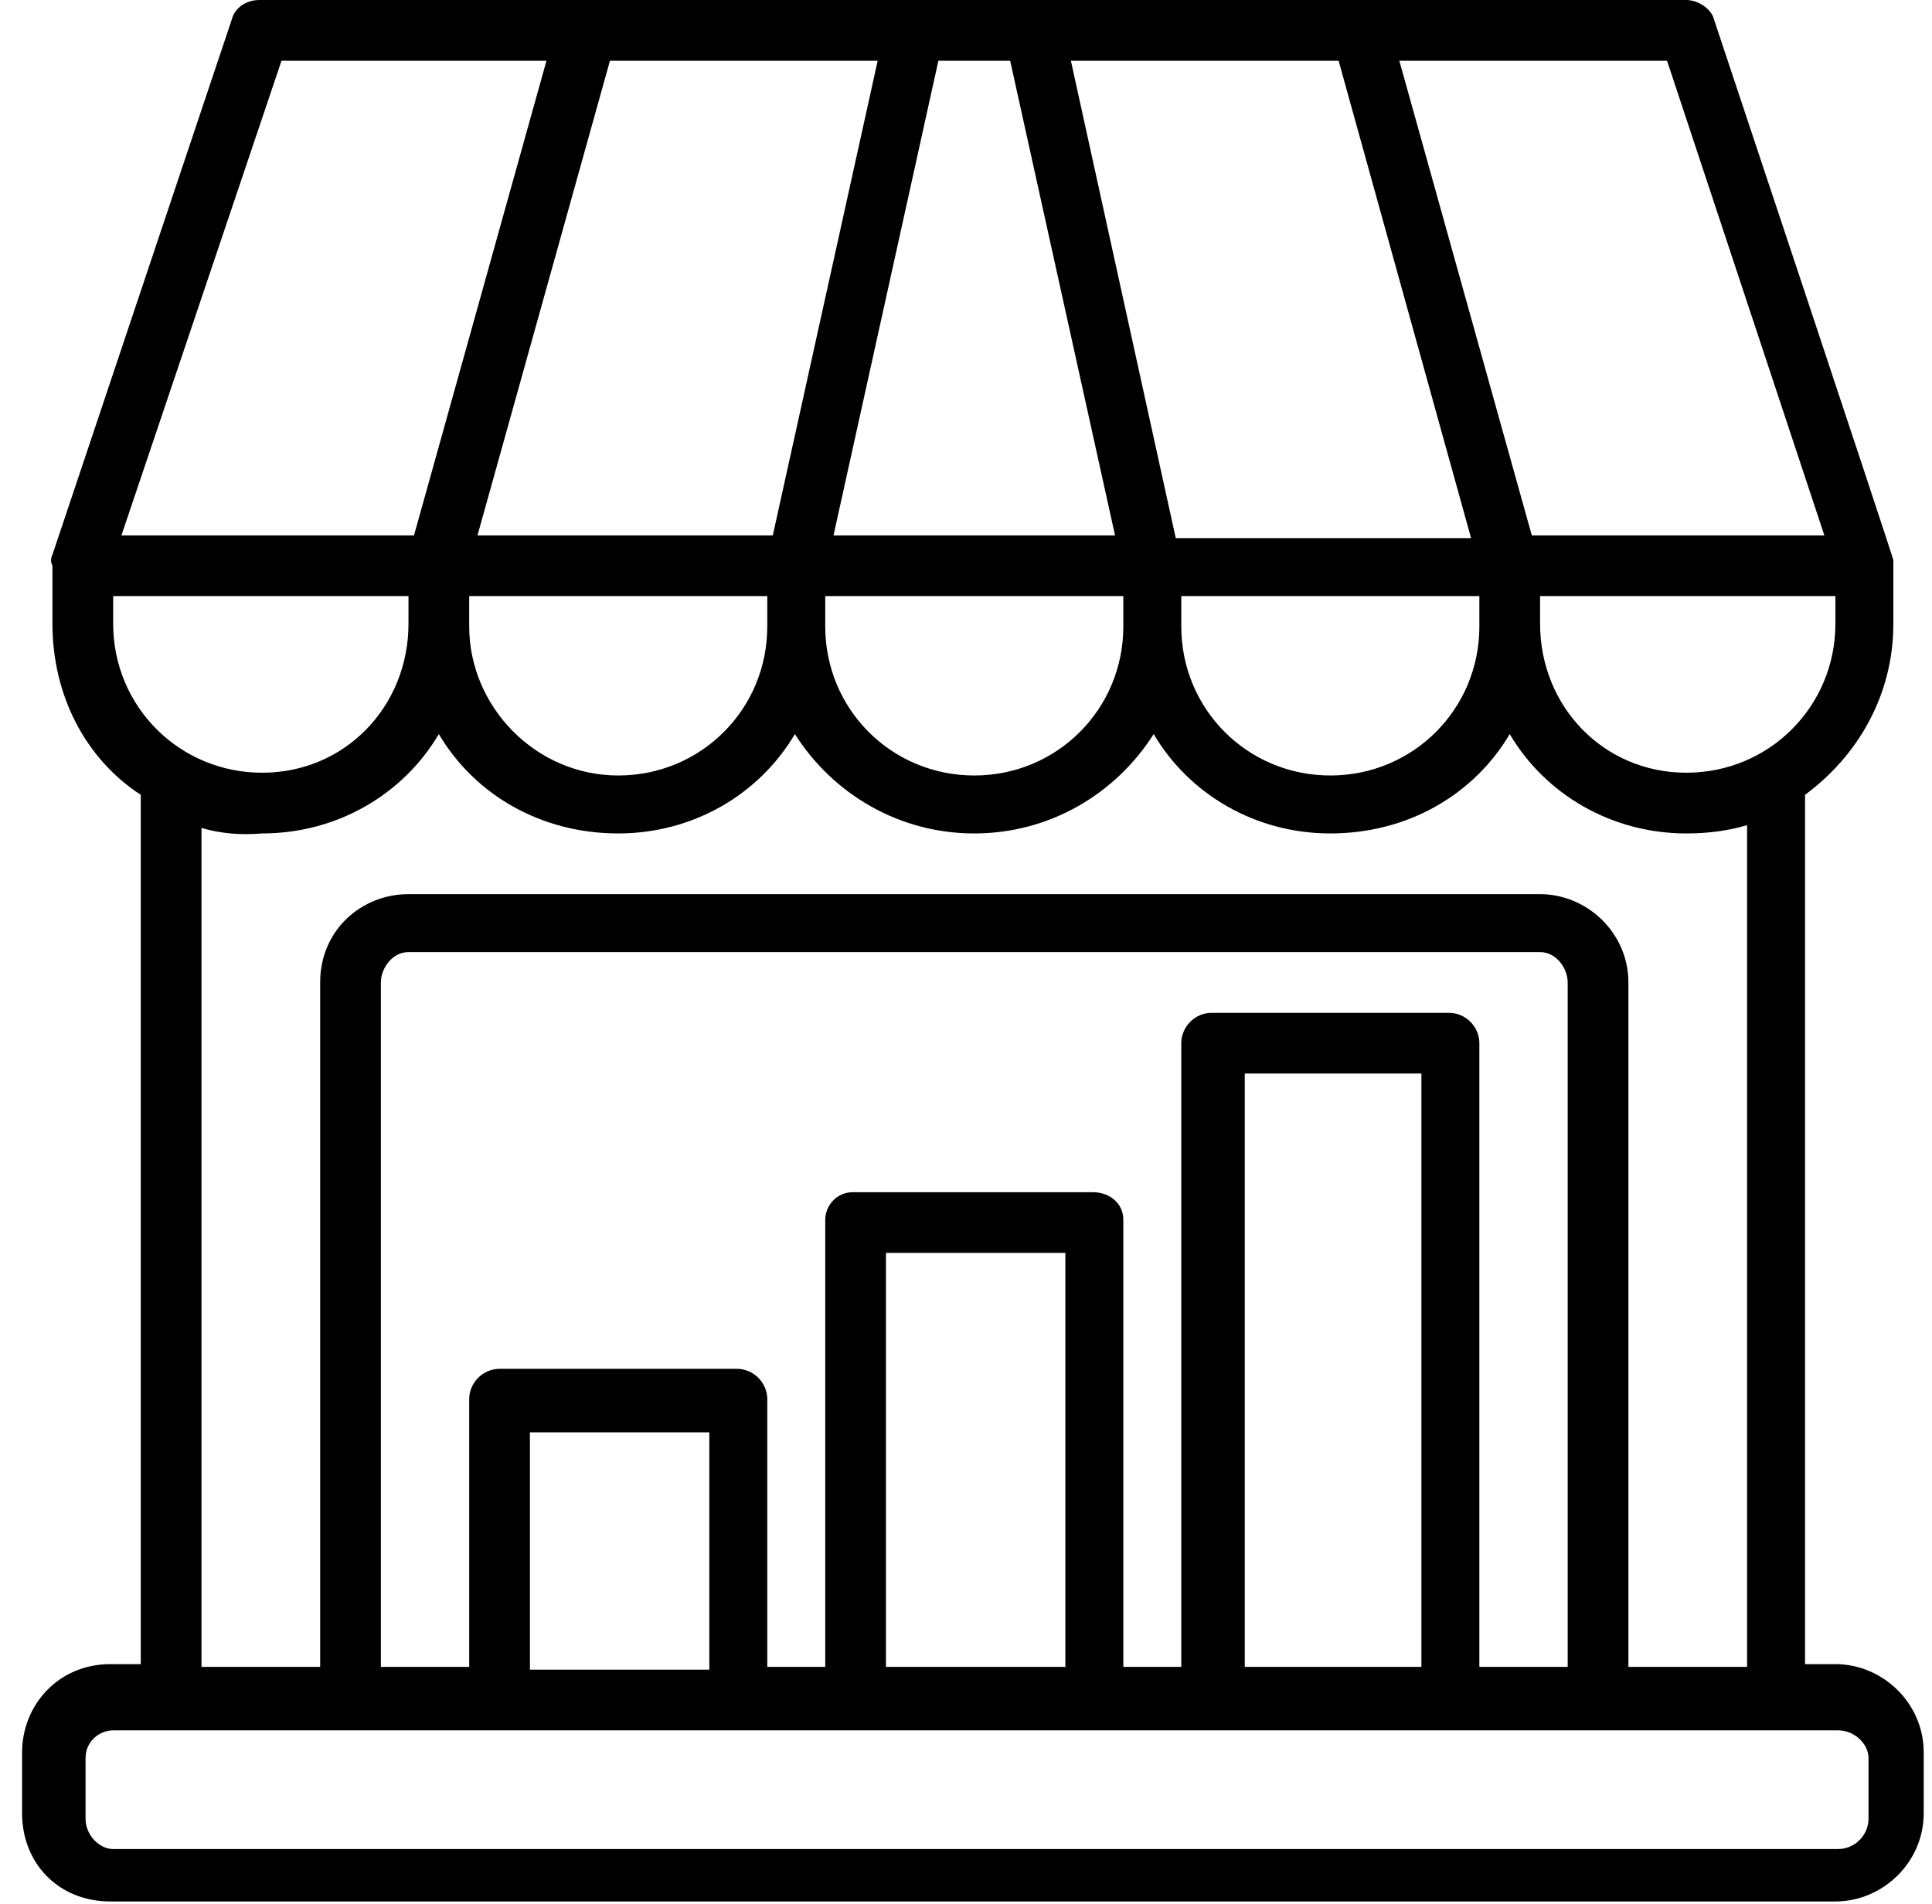 <svg version="1.2" xmlns="http://www.w3.org/2000/svg" viewBox="0 0 70 69" width="70" height="69"><style></style><filter id="f0"><feFlood flood-color="#ed0d0d" flood-opacity="1" /><feBlend mode="normal" in2="SourceGraphic"/><feComposite in2="SourceAlpha" operator="in" /></filter><g filter="url(#f0)"><path  d="m9.4 0c-0.5 0-0.9 0.3-1 0.7l-6.5 19.4q-0.1 0.2 0 0.4 0 0 0 0.1v2c0 2.6 1.2 4.9 3.2 6.2v31.5h-1.1c-1.9 0-3.2 1.5-3.2 3.2v2.2c0 1.8 1.3 3.2 3.2 3.2h62.5c1.7 0 3.2-1.4 3.2-3.2v-2.2c0-1.8-1.5-3.2-3.2-3.2h-1.1v-31.5c1.9-1.4 3.2-3.6 3.2-6.2v-2.3c0-0.1-6.5-19.6-6.5-19.6-0.1-0.4-0.6-0.7-1-0.7q-25.9 0-51.7 0zm0.8 2.2h9.6l-4.8 17.2h-10.6zm11.9 0h9.7l-3.8 17.2h-10.7zm11.9 0h2.6l3.8 17.2h-10.2zm4.8 0h9.7l4.8 17.3h-10.7zm11.9 0h9.7l5.7 17.2h-10.6zm-46.6 19.4h10.7v1c0 3-2.3 5.4-5.3 5.4-3 0-5.4-2.4-5.4-5.4zm12.9 0h10.8v1.1c0 3-2.4 5.4-5.4 5.4-3 0-5.4-2.5-5.4-5.4zm12.9 0h10.8v1.1c0 3-2.4 5.4-5.4 5.4-3 0-5.4-2.4-5.4-5.4zm12.9 0h10.8v1 0.1c0 3-2.4 5.4-5.4 5.4-3 0-5.4-2.4-5.4-5.4zm13 0h10.7v1c0 3-2.4 5.4-5.4 5.4-3 0-5.3-2.4-5.3-5.4zm-1.1 5c1.3 2.2 3.7 3.6 6.4 3.6q1.2 0 2.2-0.3v30.5h-4.3v-24.8c0-1.8-1.5-3.2-3.2-3.2h-41c-1.7 0-3.2 1.3-3.2 3.2v24.8h-4.3v-30.4q1 0.3 2.2 0.2c2.7 0 5.1-1.4 6.4-3.6 1.3 2.2 3.7 3.6 6.5 3.6 2.7 0 5.1-1.4 6.4-3.6 1.4 2.2 3.8 3.6 6.5 3.6 2.7 0 5.1-1.4 6.5-3.6 1.3 2.2 3.7 3.6 6.4 3.6 2.8 0 5.2-1.4 6.5-3.6zm1.1 7.9c0.6 0 1 0.6 1 1.1v24.8h-3.2v-22.6c0-0.6-0.5-1.1-1.1-1.1h-8.6c-0.6 0-1.1 0.5-1.1 1.1v22.6h-2.1v-16.2c0-0.6-0.5-1-1.1-1h-8.6q-0.1 0-0.1 0c-0.6 0-1 0.5-1 1v16.2h-2.1v-9.7c0-0.6-0.5-1.1-1.1-1.1h-8.6c-0.6 0-1.1 0.5-1.1 1.1v9.7h-3.2v-24.8c0-0.5 0.4-1.1 1-1.1zm-10.7 4.4h6.4v21.5h-6.4zm-13 6.5h6.5v15h-6.5zm-12.9 6.5h6.5v8.6h-6.5zm-15.1 10.8q31.3 0 62.5 0c0.6 0 1.1 0.5 1.1 1v2.2c0 0.6-0.5 1.1-1.1 1.1h-62.5c-0.5 0-1-0.5-1-1.1v-2.2c0-0.6 0.5-1 1-1z"/></g></svg>